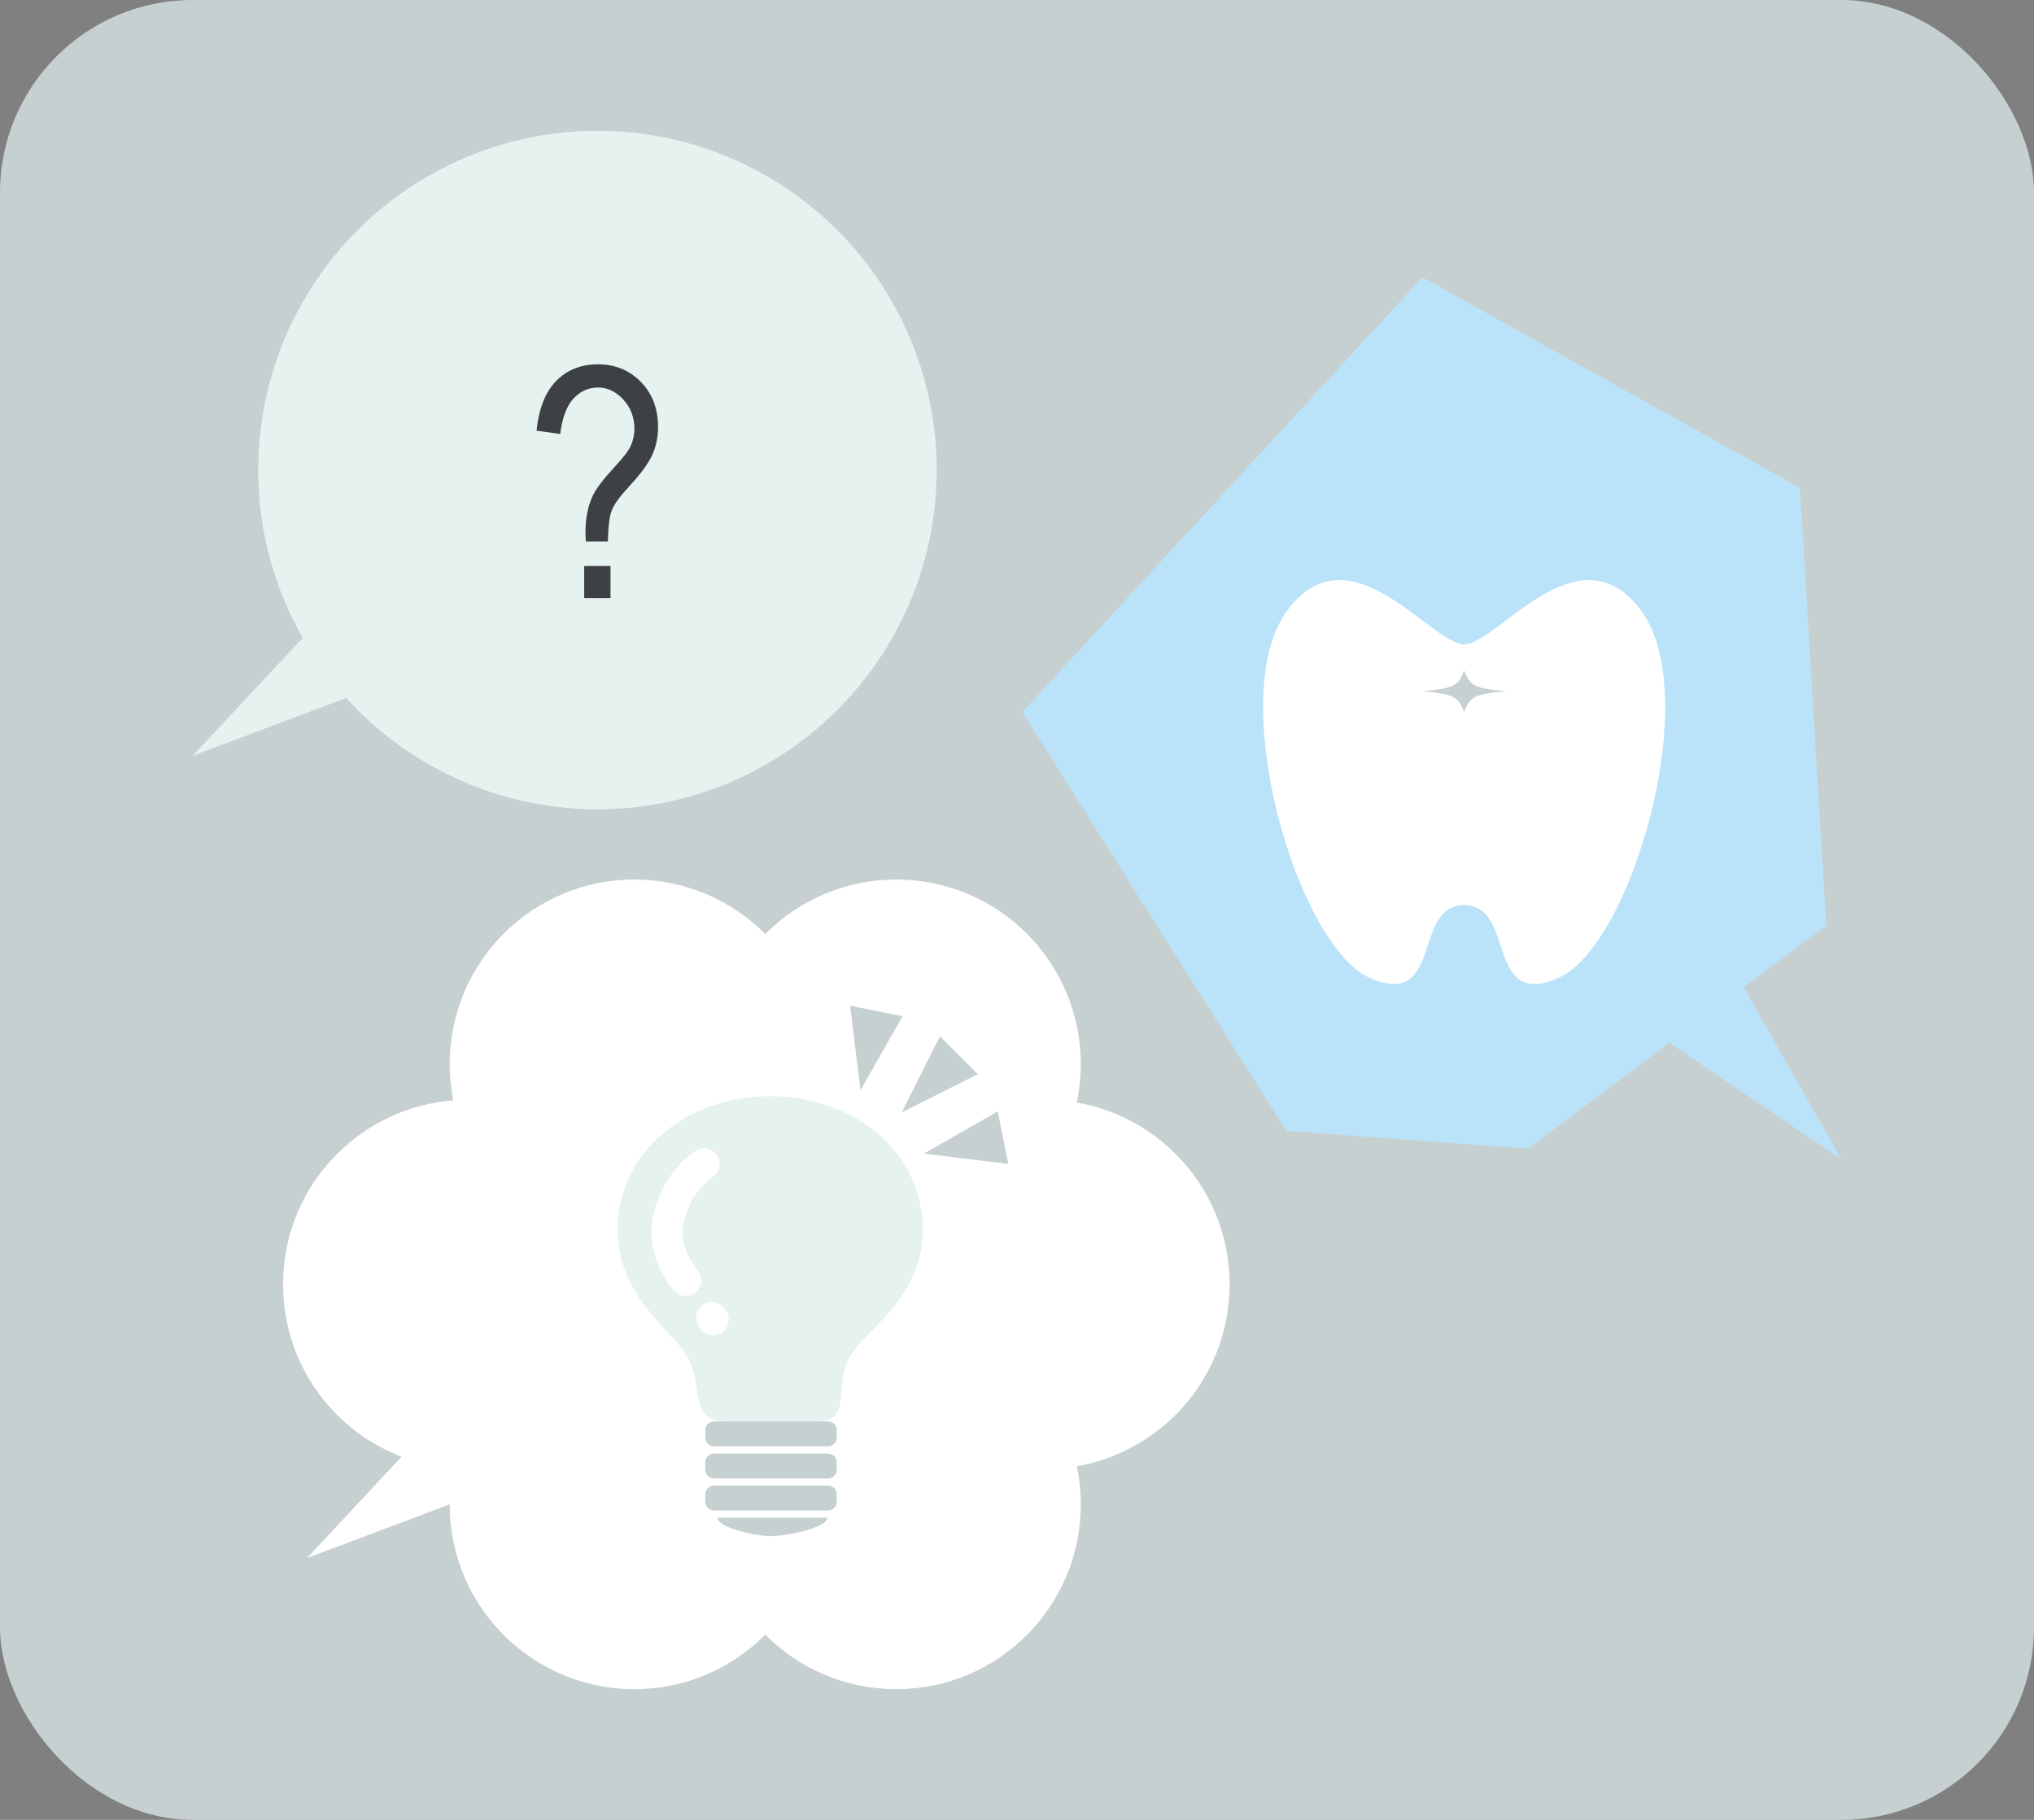 <?xml version="1.0" encoding="UTF-8"?><svg id="_レイヤー_1" xmlns="http://www.w3.org/2000/svg" viewBox="0 0 190 170"><rect x="0" y="0" width="190" height="170" fill="#808080" stroke="none"/><defs><style>.cls-1{fill:#3e4144;}.cls-1,.cls-2,.cls-3,.cls-4,.cls-5{stroke-width:0px;}.cls-2{fill:#c7d0d1;}.cls-3{fill:#bae3f9;}.cls-4{fill:#fff;}.cls-5{fill:#e5f2ef;}</style></defs><rect class="cls-2" width="190" height="170" rx="18" ry="18"/><circle class="cls-5" cx="55.81" cy="43.91" r="31.69"/><polyline class="cls-5" points="33.31 54.19 18 70.6 39.19 62.62"/><polygon class="cls-3" points="170.59 86.46 168.14 45.58 132.87 25.9 95.5 66.52 120.15 105.63 142.76 107.3 170.59 86.46"/><polyline class="cls-3" points="153.41 95.7 172 108.28 160.83 88.59"/><path class="cls-4" d="m153.33,57.08c-5.85-7.98-13.48,3.11-16.56,3.11s-10.72-11.09-16.56-3.11c-5.85,7.98.97,31.36,7.79,34.29,6.82,2.92,3.9-6.82,8.77-6.82s1.95,9.74,8.77,6.82,13.64-26.31,7.79-34.29Z"/><path class="cls-2" d="m140.67,64.57c-2.92.27-3.36.49-3.9,1.95-.54-1.46-.97-1.68-3.9-1.95,2.92-.27,3.36-.49,3.9-1.95.54,1.46.97,1.68,3.9,1.95Z"/><path class="cls-1" d="m54.72,50.58l-.03-.79c0-1.42.24-2.6.72-3.56.33-.66,1.03-1.57,2.09-2.71.72-.77,1.2-1.4,1.42-1.88s.34-1.01.34-1.57c0-1.07-.34-1.99-1.03-2.74-.69-.75-1.47-1.13-2.36-1.13s-1.68.35-2.31,1.04-1.04,1.79-1.23,3.3l-2.21-.31c.21-2.07.83-3.62,1.84-4.65,1.01-1.03,2.31-1.55,3.9-1.55s2.94.55,4.01,1.65c1.07,1.1,1.6,2.5,1.6,4.21,0,.94-.18,1.8-.53,2.58-.35.78-1.05,1.75-2.11,2.9-.9.97-1.46,1.73-1.68,2.29-.22.56-.34,1.54-.37,2.92h-2.07Zm-.15,5.29v-3h2.46v3h-2.46Z"/><circle class="cls-4" cx="43.68" cy="119.98" r="17.24"/><circle class="cls-4" cx="59.25" cy="99.4" r="17.24"/><circle class="cls-4" cx="83.72" cy="99.4" r="17.24"/><circle class="cls-4" cx="59.25" cy="140.55" r="17.24"/><circle class="cls-4" cx="83.72" cy="140.55" r="17.24"/><circle class="cls-4" cx="97.62" cy="119.98" r="17.24"/><circle class="cls-4" cx="71.48" cy="120.53" r="17.24"/><polyline class="cls-4" points="43.98 129.14 28.67 145.55 49.86 137.57"/><polygon class="cls-2" points="94.19 108.73 86.3 107.76 93.2 103.82 94.19 108.73 94.19 108.73"/><polygon class="cls-2" points="91.34 100.34 84.23 103.91 87.8 96.8 91.34 100.34 91.34 100.34"/><polygon class="cls-2" points="84.31 94.93 80.38 101.84 79.41 93.95 84.31 94.93 84.31 94.93"/><path class="cls-2" d="m77.28,141.78c0,.95-3.92,1.72-5.25,1.72s-5-.77-5-1.72h10.25Z"/><path class="cls-5" d="m86.21,114.91c0,5.98-4.82,8.96-6.58,11.45-2.03,2.87.22,6.41-3.28,6.41-1.19,0-4.39,0-4.39,0,0,0-3.17,0-4.17,0-3.68,0-1.82-3.46-3.84-6.43-1.67-2.45-6.25-5.52-6.25-11.43,0-7.36,6.47-12.51,14.25-12.51s14.25,5.14,14.25,12.51Z"/><path class="cls-2" d="m78.16,134.33c0,.43-.39.78-.87.78h-10.54c-.48,0-.87-.35-.87-.78v-.77c0-.43.39-.79.87-.79h10.54c.48,0,.87.35.87.79v.77Z"/><path class="cls-2" d="m78.16,137.33c0,.43-.39.78-.87.78h-10.54c-.48,0-.87-.35-.87-.78v-.77c0-.43.39-.78.87-.78h10.54c.48,0,.87.35.87.78v.77Z"/><path class="cls-2" d="m78.16,140.32c0,.43-.39.78-.87.78h-10.54c-.48,0-.87-.35-.87-.78v-.77c0-.43.39-.78.87-.78h10.54c.48,0,.87.35.87.78v.77Z"/><path class="cls-4" d="m62.98,120.6c-.09-.13-2.09-2.2-2.13-5.49h0c0-.55.06-1.12.2-1.71h0c1-4.13,3.8-5.83,3.97-5.93h0c.69-.41,1.59-.18,2,.52h0c.41.69.18,1.58-.51,1.99h0s0,0,0,0h0s-.02.01-.03.02h0s-.11.08-.2.15h0c-.18.14-.45.38-.74.71h0c-.59.66-1.27,1.69-1.64,3.22h0c-.09.36-.12.7-.12,1.03h0c-.03,1.82,1.23,3.4,1.35,3.51h0s0,0,0,0h0c.54.59.51,1.51-.08,2.06h0c-.28.26-.64.39-.99.39h0c-.39,0-.78-.16-1.07-.47h0Z"/><path class="cls-4" d="m65.5,124.19l-.15-.18c-.51-.62-.42-1.54.2-2.05h0c.62-.51,1.54-.42,2.05.2h0l.15.18c.51.62.42,1.54-.2,2.05h0c-.27.22-.6.33-.93.33h0c-.42,0-.84-.18-1.13-.53h0Z"/></svg>